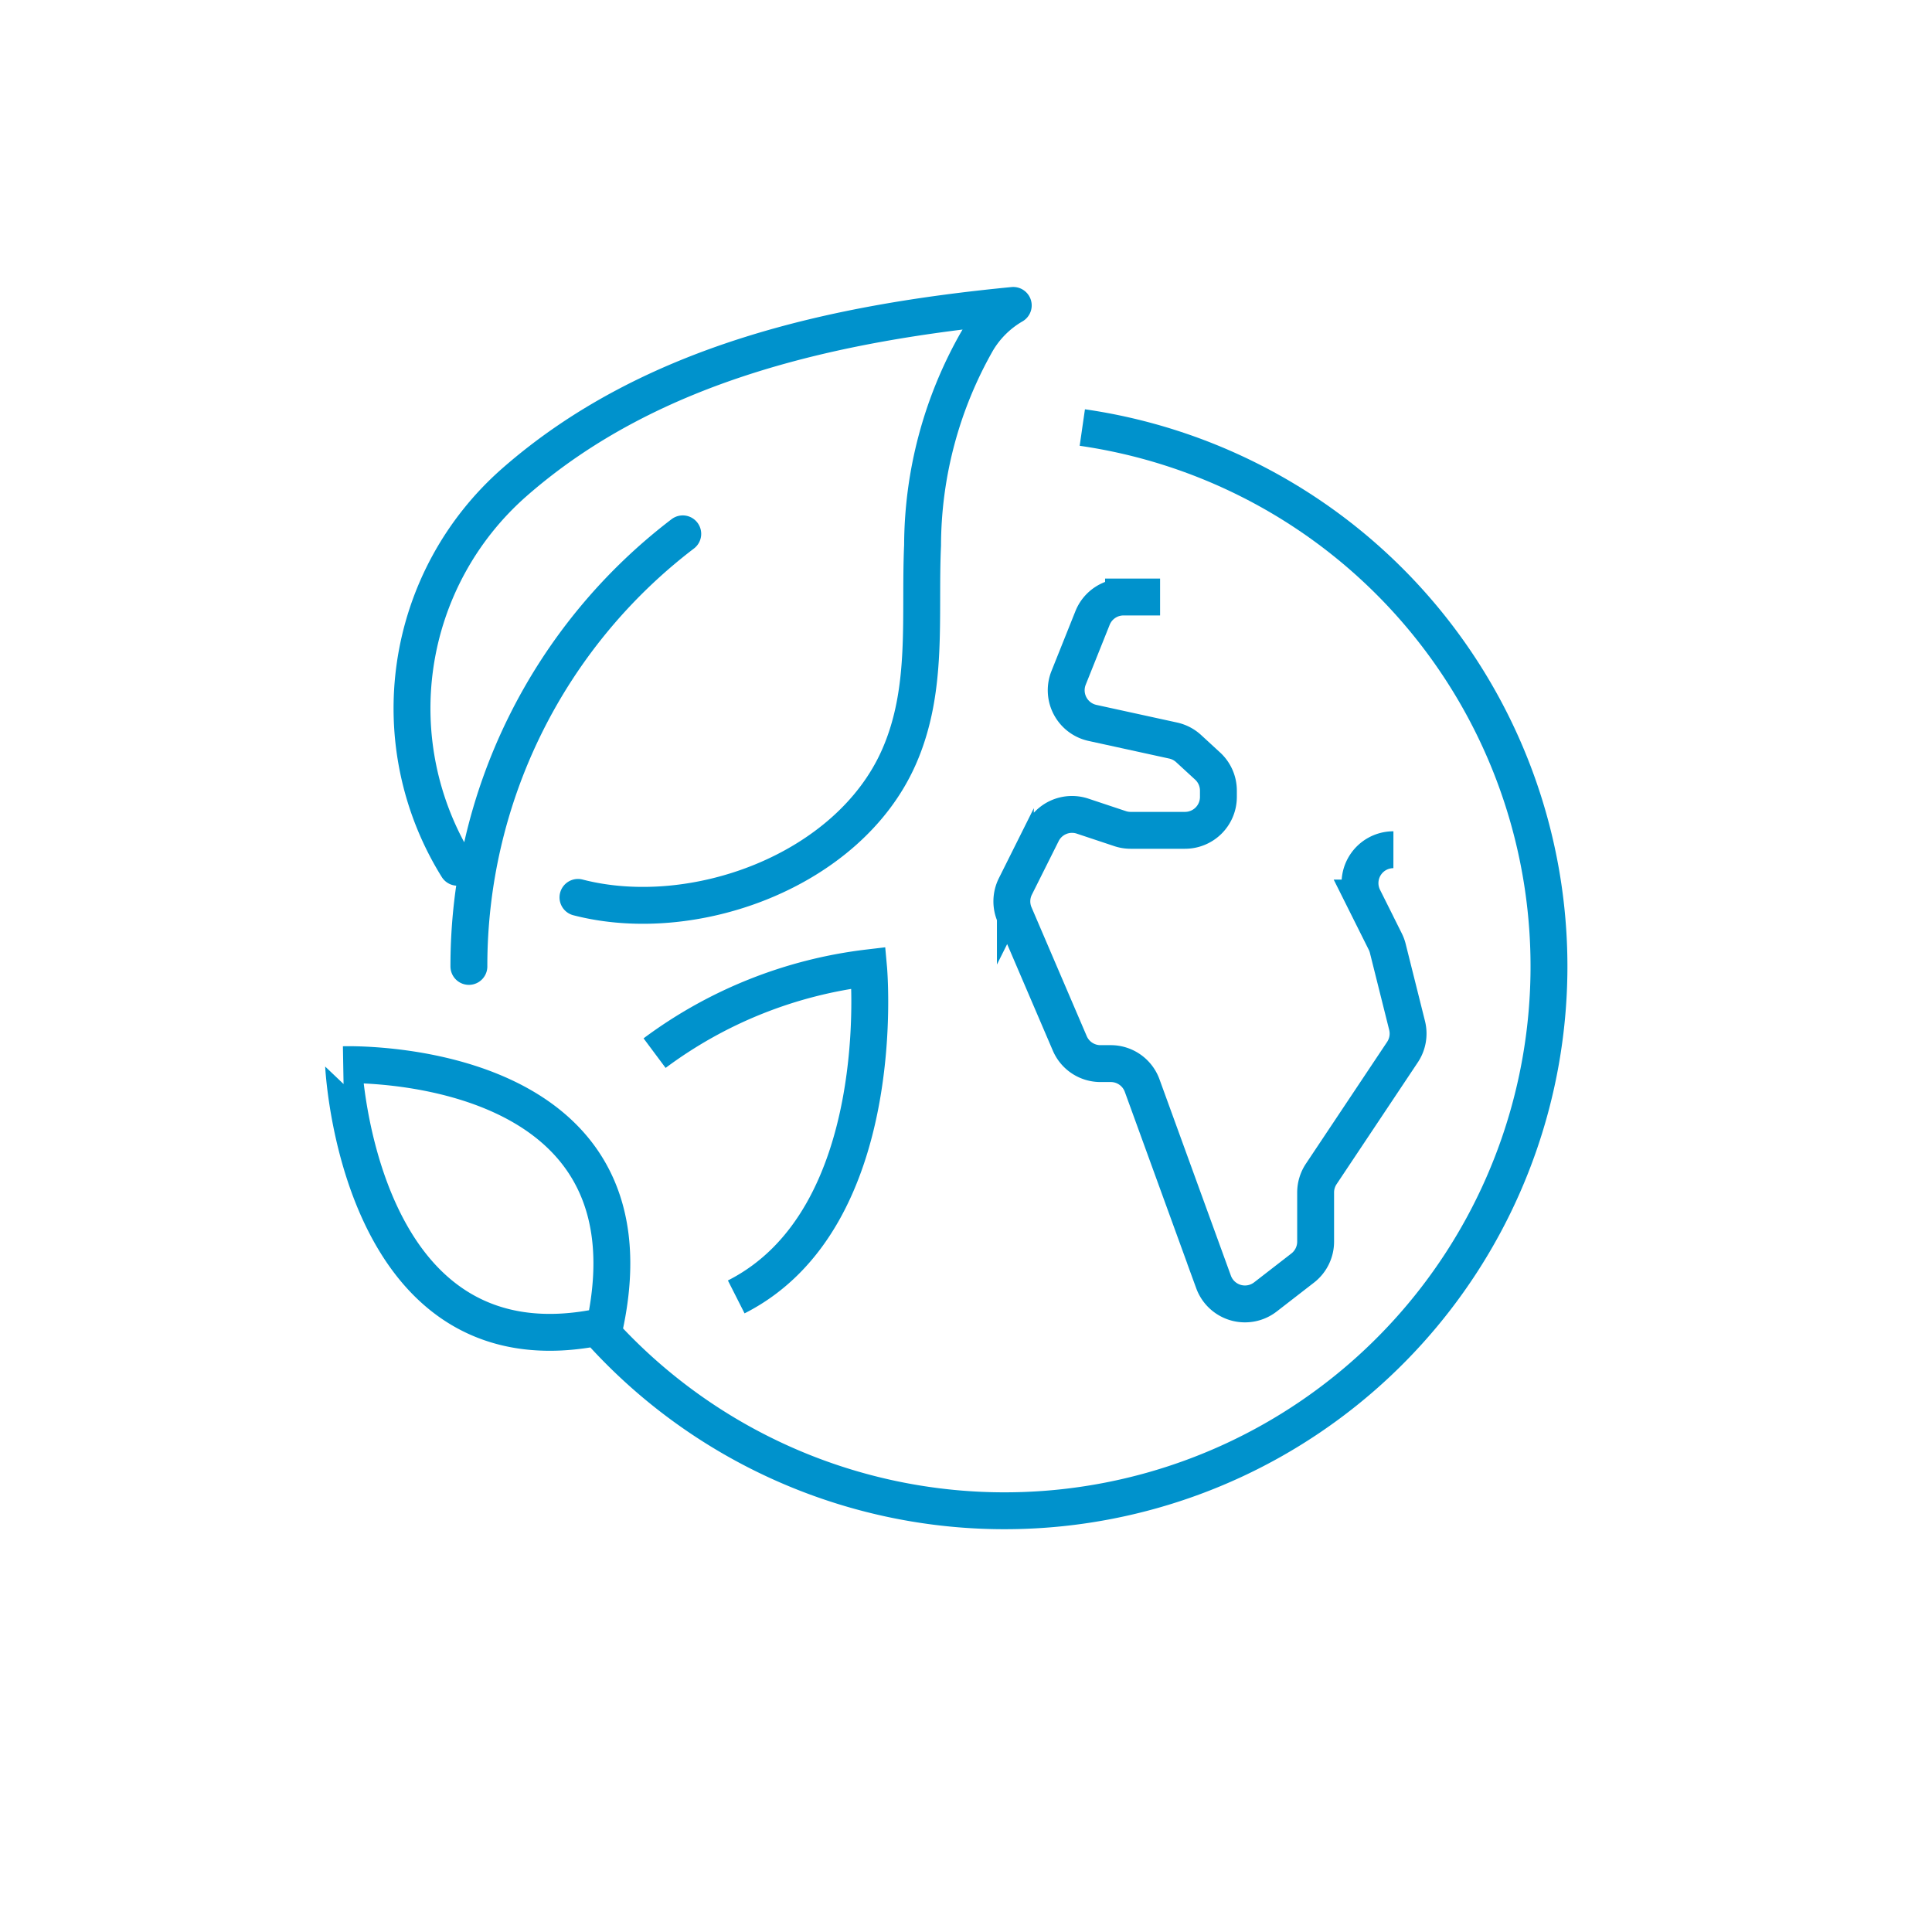 <svg xmlns="http://www.w3.org/2000/svg" viewBox="0 0 41.908 41.909"><defs><style>.cls-1,.cls-2,.cls-3{fill:none;}.cls-2,.cls-3{stroke:#0092cc;stroke-width:0.8px;}.cls-2{stroke-miterlimit:10;}.cls-3{stroke-linecap:round;stroke-linejoin:round;}</style></defs><g id="Ebene_2" data-name="Ebene 2"><g id="Layer_1" data-name="Layer 1"><path class="cls-1" d="M20.954,41.909A20.954,20.954,0,1,0,0,20.954,20.954,20.954,0,0,0,20.954,41.909"/><path class="cls-2" d="M14.199,22.844a9.672,9.672,0,0,1,4.642-1.85s.496,5.433-2.871,7.138m-2.852.629c1.265-5.904-5.666-5.666-5.666-5.666S7.75,29.954,13.118,28.761Zm10.359-19.487a11.809,11.809,0,1,1-10.542,19.5m12.229-15.824h-.793a.723.723,0,0,0-.672.455l-.52,1.3a.725.725,0,0,0,.518.976l1.752.383a.727.727,0,0,1,.335.175l.411.378a.723.723,0,0,1,.234.533v.137a.724.724,0,0,1-.724.724h-1.183a.719.719,0,0,1-.229-.038l-.811-.27a.724.724,0,0,0-.876.363l-.581,1.162a.725.725,0,0,0-.018.609l1.198,2.795a.723.723,0,0,0,.665.439h.225a.724.724,0,0,1,.68.477l1.549,4.26a.725.725,0,0,0,1.124.325l.809-.627a.725.725,0,0,0,.281-.573v-1.065a.727.727,0,0,1,.121-.402l1.763-2.644a.725.725,0,0,0,.1-.577l-.419-1.674a.713.713,0,0,0-.055-.148l-.471-.943a.724.724,0,0,1,.648-1.048"/><path class="cls-3" d="M9.922,18.812a6.524,6.524,0,0,1,1.233-8.348c2.983-2.617,6.985-3.466,10.824-3.839a2.187,2.187,0,0,0-.787.78,8.999,8.999,0,0,0-1.18,4.421c-.07,1.558.137,3.126-.515,4.6-1.091,2.467-4.455,3.689-6.96,3.04m-2.366,1.497a11.787,11.787,0,0,1,4.639-9.383"/></g></g></svg>
